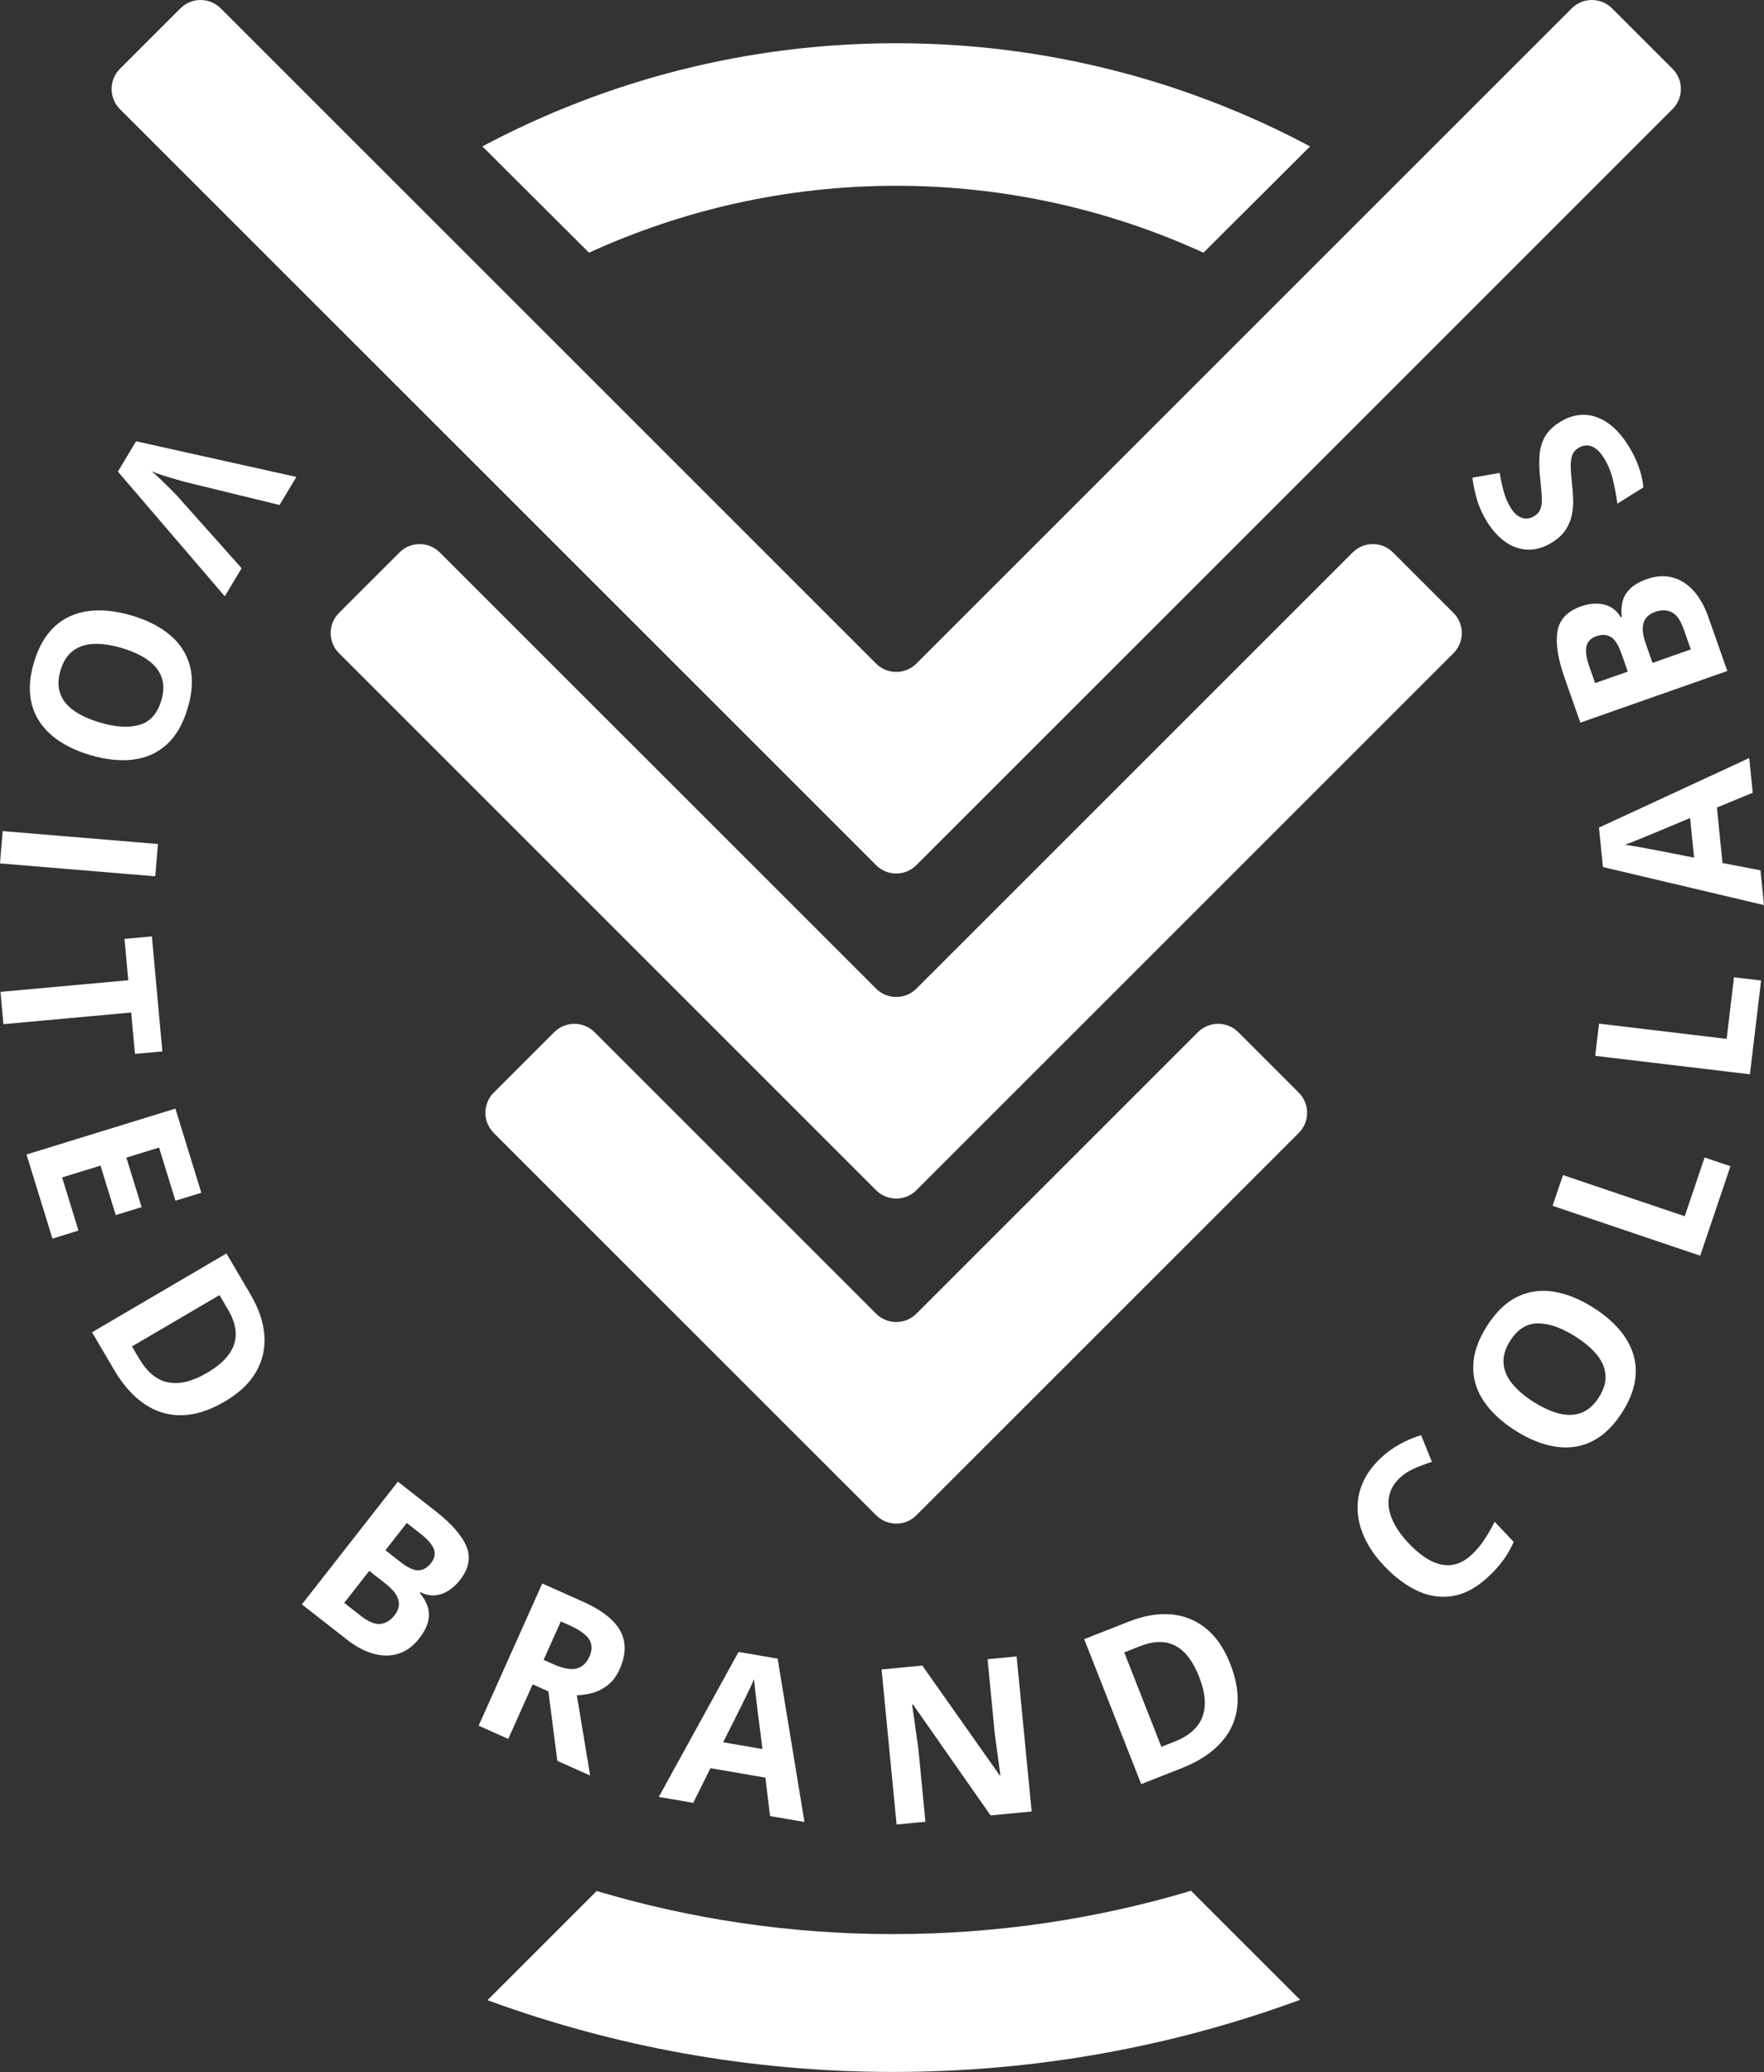 <?xml version="1.0" encoding="UTF-8"?><svg xmlns="http://www.w3.org/2000/svg" viewBox="0 0 823.44 967.37"><rect x="0" y="0" width="823.44" height="967.37" fill="#333333" stroke="none"/><g id="b"><path d="m418.37,559.59h0c3.4,0,6.81-1.3,9.4-3.9l250.71-250.72c5.2-5.2,5.2-13.63,0-18.82l-28.23-28.23c-5.2-5.2-13.63-5.2-18.82,0l-203.66,203.65c-2.6,2.6-6.01,3.9-9.41,3.9h0c-3.4,0-6.81-1.3-9.4-3.9l-203.66-203.65c-5.2-5.2-13.63-5.2-18.82,0l-28.23,28.23c-5.2,5.2-5.2,13.63,0,18.82l250.71,250.72c2.6,2.6,6.01,3.9,9.41,3.9Z" style="fill:#fff;"/><path d="m606.25,510.13l-28.23-28.23c-5.2-5.2-13.62-5.2-18.82,0l-131.43,131.43c-2.6,2.6-6.01,3.9-9.41,3.9h0c-3.4,0-6.81-1.3-9.4-3.9l-131.43-131.43c-5.2-5.2-13.63-5.2-18.82,0l-28.23,28.23c-5.2,5.2-5.2,13.62,0,18.82l178.49,178.49c2.6,2.6,6.01,3.9,9.41,3.9h0c3.4,0,6.81-1.3,9.4-3.9l178.49-178.49c5.2-5.2,5.2-13.63,0-18.82Z" style="fill:#fff;"/><path d="m418.37,86.74h0c51.14,0,99.68,11.24,143.41,31.24l49.77-49.63c-57.68-30.7-123.42-48.17-193.19-48.17h0c-69.77,0-135.51,17.47-193.18,48.17l49.77,49.63c43.73-20,92.27-31.24,143.42-31.24Z" style="fill:#fff;"/><path d="m408.95,403.93c2.6,2.6,6.01,3.9,9.41,3.9h0c3.4,0,6.81-1.3,9.4-3.9L780.74,50.95c5.2-5.2,5.2-13.63,0-18.82l-28.23-28.23c-5.2-5.2-13.63-5.2-18.82,0l-305.92,305.91c-2.6,2.6-6.01,3.9-9.41,3.9h0c-3.4,0-6.81-1.3-9.4-3.9L103.04,3.9c-5.2-5.2-13.63-5.2-18.82,0l-28.23,28.23c-5.2,5.2-5.2,13.63,0,18.82l352.97,352.98Z" style="fill:#fff;"/><path d="m417.05,903.01c-48.24,0-94.71-7.06-138.52-20.14l-50.97,50.97c59.02,21.67,122.9,33.52,189.5,33.51,66.71,0,130.72-11.92,189.83-33.67l-50.92-50.92c-43.93,13.15-90.54,20.23-138.91,20.24Z" style="fill:#fff;"/></g><g id="c"><path d="m104.92,278.4l-49.89-58.22,8.49-14.15,74.83,16.64-7.86,13.11-44.02-10.75c-.74-.18-2.11-.56-4.1-1.15-1.99-.59-4.08-1.22-6.28-1.91-2.2-.69-3.97-1.33-5.32-1.91,1.15.92,2.55,2.16,4.2,3.74,1.65,1.58,3.2,3.1,4.66,4.56,1.46,1.46,2.46,2.49,3,3.08l30.16,33.86-7.86,13.11Z" style="fill:#fff;"/><path d="m42.06,352.51c-5.37-1.6-10.06-3.71-14.08-6.33-4.01-2.62-7.21-5.74-9.59-9.35-2.38-3.61-3.82-7.72-4.3-12.31-.48-4.59.11-9.68,1.77-15.27,1.66-5.58,3.95-10.17,6.87-13.75,2.92-3.58,6.36-6.23,10.34-7.95,3.97-1.72,8.36-2.58,13.17-2.57,4.81,0,9.91.81,15.32,2.42,7.22,2.15,13.15,5.18,17.82,9.1,4.66,3.92,7.75,8.74,9.27,14.45,1.52,5.72,1.16,12.3-1.06,19.76-2.21,7.42-5.51,13.09-9.89,17-4.38,3.91-9.61,6.22-15.67,6.95-6.06.72-12.72,0-19.97-2.15Zm14.87-49.93c-4.86-1.45-9.23-2.09-13.1-1.94-3.87.15-7.13,1.23-9.78,3.23-2.65,1.99-4.58,5.02-5.79,9.08-1.23,4.12-1.27,7.74-.15,10.86,1.13,3.12,3.28,5.79,6.44,8.01,3.16,2.22,7.18,4.05,12.04,5.5,7.31,2.18,13.46,2.55,18.46,1.12,5-1.43,8.41-5.22,10.24-11.37,1.22-4.09,1.26-7.7.14-10.84-1.12-3.14-3.27-5.83-6.42-8.08-3.15-2.25-7.18-4.1-12.07-5.56Z" style="fill:#fff;"/><path d="m1.25,388.02l72.48,6.03-1.25,15.08L0,403.11l1.25-15.08Z" style="fill:#fff;"/><path d="m1.6,478.16l-1.37-15.07,59.65-5.43-1.76-19.3,12.78-1.16,4.88,53.68-12.78,1.16-1.76-19.31-59.65,5.43Z" style="fill:#fff;"/><path d="m24.48,578.3l-12.11-39.29,69.5-21.42,12.11,39.29-12.08,3.72-7.65-24.82-15.26,4.7,7.12,23.1-12.08,3.72-7.12-23.1-17.92,5.52,7.65,24.82-12.17,3.75Z" style="fill:#fff;"/><path d="m104.91,654.35c-7.07,4.14-13.74,6.28-20.04,6.4-6.29.12-12.11-1.63-17.44-5.25-5.34-3.62-10.08-8.98-14.23-16.05l-10.23-17.44,62.74-36.8,11.34,19.33c3.79,6.46,5.91,12.74,6.36,18.86.45,6.11-.84,11.81-3.87,17.1-3.03,5.29-7.91,9.9-14.63,13.85Zm-8.3-13.36c4.63-2.72,8.05-5.62,10.26-8.71,2.21-3.09,3.26-6.35,3.17-9.79-.09-3.44-1.26-7.06-3.5-10.88l-4.08-6.95-40.85,23.96,3.29,5.6c3.74,6.37,8.25,10.1,13.53,11.17,5.28,1.07,11.34-.4,18.18-4.41Z" style="fill:#fff;"/><path d="m185.73,691.76l17.5,13.69c7.49,5.85,12.32,11.36,14.49,16.51,2.17,5.15,1.15,10.42-3.06,15.8-1.7,2.17-3.57,3.86-5.62,5.08-2.05,1.22-4.15,1.89-6.31,2.01-2.16.12-4.3-.37-6.41-1.48l-.31.39c1.56,1.86,2.73,3.85,3.5,5.99.77,2.14.9,4.47.39,7-.51,2.53-1.94,5.29-4.29,8.3-2.72,3.48-5.88,5.8-9.49,6.98-3.61,1.18-7.47,1.22-11.59.12-4.12-1.1-8.31-3.31-12.57-6.64l-21.04-16.45,44.8-57.29Zm-13.36,41.65l-11.68,14.93,7.77,6.08c3.59,2.81,6.64,4.06,9.16,3.75,2.51-.31,4.7-1.65,6.56-4.03,1.1-1.41,1.77-2.89,1.99-4.44.22-1.55-.16-3.2-1.14-4.93-.98-1.73-2.74-3.59-5.28-5.58l-7.38-5.78Zm7.54-9.64l6.92,5.41c3.46,2.71,6.29,4.03,8.5,3.96,2.2-.07,4.15-1.19,5.85-3.35,1.72-2.19,2.16-4.38,1.33-6.57-.83-2.19-2.95-4.61-6.36-7.28l-6.27-4.9-9.96,12.74Z" style="fill:#fff;"/><path d="m272.12,747.79c5.91,2.65,10.47,5.55,13.67,8.73,3.2,3.17,5.08,6.65,5.63,10.42.56,3.77-.17,7.9-2.17,12.38-1.35,3.03-3.1,5.42-5.25,7.19-2.15,1.77-4.49,3.02-7.04,3.77-2.55.75-5.11,1.15-7.7,1.19l6.23,37.5-15.33-6.86-4.16-32.43-7.35-3.29-11.4,25.48-13.82-6.18,29.7-66.39,18.99,8.49Zm-6.14,11.1l-4.19-1.87-8.02,17.94,4.46,1.99c4.58,2.05,8.2,2.73,10.87,2.06,2.67-.68,4.69-2.53,6.04-5.55,1.41-3.15,1.35-5.86-.18-8.15-1.53-2.28-4.52-4.42-8.98-6.41Z" style="fill:#fff;"/><path d="m359.45,847.89l-2.16-17.94-25.65-4.42-8.04,16.18-16.07-2.77,37.23-67.69,18.24,3.14,12.52,76.26-16.07-2.77Zm-3.53-31.3l-2.23-17.55c-.13-1.17-.31-2.67-.54-4.51-.23-1.84-.45-3.71-.67-5.62-.22-1.91-.37-3.56-.46-4.95-.55,1.29-1.28,2.87-2.18,4.75-.9,1.88-1.76,3.66-2.58,5.34-.82,1.68-1.4,2.87-1.76,3.58l-7.92,15.8,18.33,3.16Z" style="fill:#fff;"/><path d="m481.56,845.74l-19.15,1.85-36.21-51.77-.44.04c.35,2.27.69,4.55,1.01,6.85.32,2.3.64,4.59.96,6.88.32,2.29.64,4.58.96,6.88l3.3,34.07-13.46,1.3-7.01-72.39,19-1.84,36.11,51.23.34-.03c-.28-2.24-.58-4.46-.89-6.66-.31-2.2-.62-4.4-.91-6.61-.29-2.2-.58-4.41-.86-6.61l-3.31-34.27,13.56-1.31,7.01,72.39Z" style="fill:#fff;"/><path d="m574.26,776.78c3,7.62,4.07,14.55,3.22,20.79-.85,6.23-3.49,11.71-7.89,16.42-4.41,4.71-10.43,8.57-18.06,11.57l-18.81,7.4-26.62-67.68,20.86-8.2c6.97-2.74,13.5-3.86,19.61-3.36,6.11.5,11.54,2.66,16.29,6.48,4.75,3.82,8.56,9.35,11.41,16.6Zm-14.49,6.12c-1.97-5-4.3-8.83-7.01-11.49-2.71-2.66-5.77-4.21-9.17-4.65-3.41-.44-7.17.15-11.29,1.77l-7.5,2.95,17.33,44.07,6.04-2.38c6.88-2.7,11.25-6.58,13.13-11.63,1.88-5.05,1.37-11.26-1.53-18.64Z" style="fill:#fff;"/><path d="m653.44,690c-2.11,1.99-3.58,4.16-4.42,6.52-.84,2.36-1.07,4.85-.7,7.45.38,2.61,1.32,5.29,2.85,8.05,1.52,2.76,3.59,5.53,6.2,8.3,3.52,3.74,6.98,6.51,10.39,8.29,3.4,1.79,6.72,2.47,9.94,2.05,3.23-.42,6.36-2.05,9.39-4.91,2.11-1.99,4-4.22,5.67-6.7,1.67-2.48,3.33-5.34,4.97-8.57l8.86,9.42c-1.39,3.13-3,5.96-4.83,8.47-1.83,2.52-4.13,5.08-6.91,7.69-5.36,5.04-10.82,8.06-16.4,9.04-5.57.99-11.11.23-16.59-2.28-5.49-2.51-10.79-6.48-15.91-11.91-3.77-4.01-6.69-8.18-8.76-12.52s-3.22-8.7-3.45-13.08.54-8.66,2.33-12.85c1.78-4.18,4.64-8.13,8.58-11.83,2.58-2.43,5.49-4.54,8.71-6.32,3.22-1.78,6.56-3.2,10.02-4.27l5.04,12.48c-2.83.89-5.56,1.91-8.19,3.06-2.63,1.15-4.89,2.62-6.78,4.4Z" style="fill:#fff;"/><path d="m743.86,610.57c4.73,3,8.67,6.31,11.82,9.93,3.15,3.62,5.37,7.49,6.68,11.61,1.31,4.13,1.57,8.47.78,13.02-.79,4.55-2.74,9.29-5.87,14.21-3.12,4.92-6.58,8.7-10.36,11.35-3.78,2.65-7.82,4.26-12.11,4.83-4.29.57-8.75.2-13.38-1.12-4.62-1.32-9.32-3.48-14.08-6.51-6.36-4.03-11.24-8.57-14.66-13.62-3.42-5.04-5.08-10.52-4.98-16.43.1-5.91,2.23-12.15,6.4-18.72,4.15-6.54,8.87-11.09,14.15-13.66,5.28-2.57,10.94-3.37,16.97-2.41,6.03.96,12.24,3.46,18.62,7.51Zm-27.92,43.99c4.28,2.72,8.31,4.53,12.07,5.44,3.77.91,7.2.76,10.29-.44,3.1-1.2,5.78-3.58,8.05-7.15,2.3-3.63,3.34-7.1,3.1-10.41-.24-3.31-1.57-6.46-4.01-9.46-2.44-2.99-5.8-5.85-10.09-8.57-6.44-4.09-12.26-6.12-17.46-6.11-5.2.02-9.51,2.73-12.95,8.15-2.29,3.6-3.31,7.06-3.09,10.39.23,3.32,1.55,6.5,3.97,9.52,2.42,3.02,5.79,5.9,10.1,8.64Z" style="fill:#fff;"/><path d="m793.65,586.26l-68.9-23.29,4.85-14.34,56.84,19.21,9.27-27.43,12.07,4.08-14.12,41.77Z" style="fill:#fff;"/><path d="m816.86,501.56l-72.22-8.6,1.79-15.03,59.58,7.09,3.42-28.75,12.65,1.51-5.21,43.78Z" style="fill:#fff;"/><path d="m818.17,370.14l-16.71,6.88,2.6,25.9,17.74,3.42,1.63,16.23-75.18-17.77-1.85-18.41,70.14-32.47,1.63,16.23Zm-29.22,11.77l-16.31,6.84c-1.09.44-2.49,1.01-4.2,1.72-1.71.71-3.46,1.43-5.23,2.15-1.78.72-3.33,1.31-4.65,1.77,1.39.19,3.1.47,5.16.83,2.05.37,4,.72,5.83,1.06,1.83.34,3.14.58,3.92.73l17.34,3.41-1.86-18.51Z" style="fill:#fff;"/><path d="m737.71,337.39l-7.37-20.96c-3.15-8.97-4.25-16.21-3.31-21.71.95-5.51,4.64-9.4,11.09-11.66,2.6-.91,5.09-1.33,7.47-1.25,2.38.08,4.52.65,6.4,1.71,1.89,1.06,3.42,2.63,4.6,4.7l.47-.17c-.32-2.41-.22-4.72.28-6.93.51-2.21,1.65-4.25,3.45-6.1,1.79-1.85,4.49-3.41,8.08-4.68,4.16-1.46,8.08-1.72,11.75-.77,3.67.95,6.95,3,9.83,6.14,2.88,3.15,5.22,7.27,7.01,12.36l8.86,25.2-68.62,24.12Zm22.15-23.83l-2.92-8.29c-1.46-4.15-3.13-6.78-5.02-7.91-1.89-1.13-4.13-1.24-6.73-.33-2.63.92-4.18,2.53-4.66,4.82-.48,2.29,0,5.48,1.44,9.56l2.64,7.51,15.25-5.36Zm11.54-4.06l17.88-6.29-3.27-9.31c-1.51-4.3-3.41-7-5.69-8.09-2.28-1.09-4.85-1.14-7.7-.14-1.69.59-3.05,1.48-4.07,2.67-1.02,1.19-1.59,2.78-1.7,4.76-.11,1.99.37,4.5,1.44,7.54l3.11,8.84Z" style="fill:#fff;"/><path d="m728.21,197.02c3.65-2.29,7.37-3.41,11.16-3.36,3.79.05,7.45,1.28,10.99,3.69,3.54,2.41,6.8,5.99,9.77,10.73,1.31,2.1,2.45,4.23,3.43,6.41.97,2.18,1.76,4.35,2.36,6.53.6,2.18,1.01,4.35,1.23,6.52l-12.14,7.6c-.5-3.68-1.2-7.39-2.1-11.13s-2.29-7.13-4.19-10.17c-1.31-2.1-2.65-3.61-4.02-4.54s-2.72-1.38-4.07-1.34c-1.35.04-2.65.45-3.92,1.24-1.55.97-2.55,2.31-3,4.01-.46,1.71-.61,3.75-.45,6.13.16,2.38.39,5.03.69,7.95.21,1.83.34,3.88.41,6.14.07,2.26-.14,4.58-.61,6.95-.47,2.37-1.42,4.66-2.83,6.87-1.41,2.21-3.53,4.19-6.34,5.95-3.68,2.31-7.35,3.45-11,3.43-3.65-.02-7.13-1.13-10.45-3.34-3.32-2.21-6.29-5.4-8.92-9.6-1.97-3.15-3.47-6.38-4.52-9.7-1.04-3.32-1.84-6.98-2.38-10.98l12.75-2.22c.59,3.51,1.26,6.56,2.01,9.17.75,2.6,1.84,5.05,3.27,7.34,1,1.6,2.12,2.8,3.34,3.61,1.23.81,2.5,1.2,3.8,1.19,1.31-.01,2.58-.4,3.81-1.18,1.46-.92,2.43-2.11,2.9-3.57.47-1.47.64-3.34.5-5.62-.13-2.28-.38-5.07-.73-8.39-.44-4.02-.54-7.64-.3-10.84.24-3.21,1.08-6.08,2.52-8.63,1.44-2.55,3.77-4.84,7-6.86Z" style="fill:#fff;"/></g></svg>